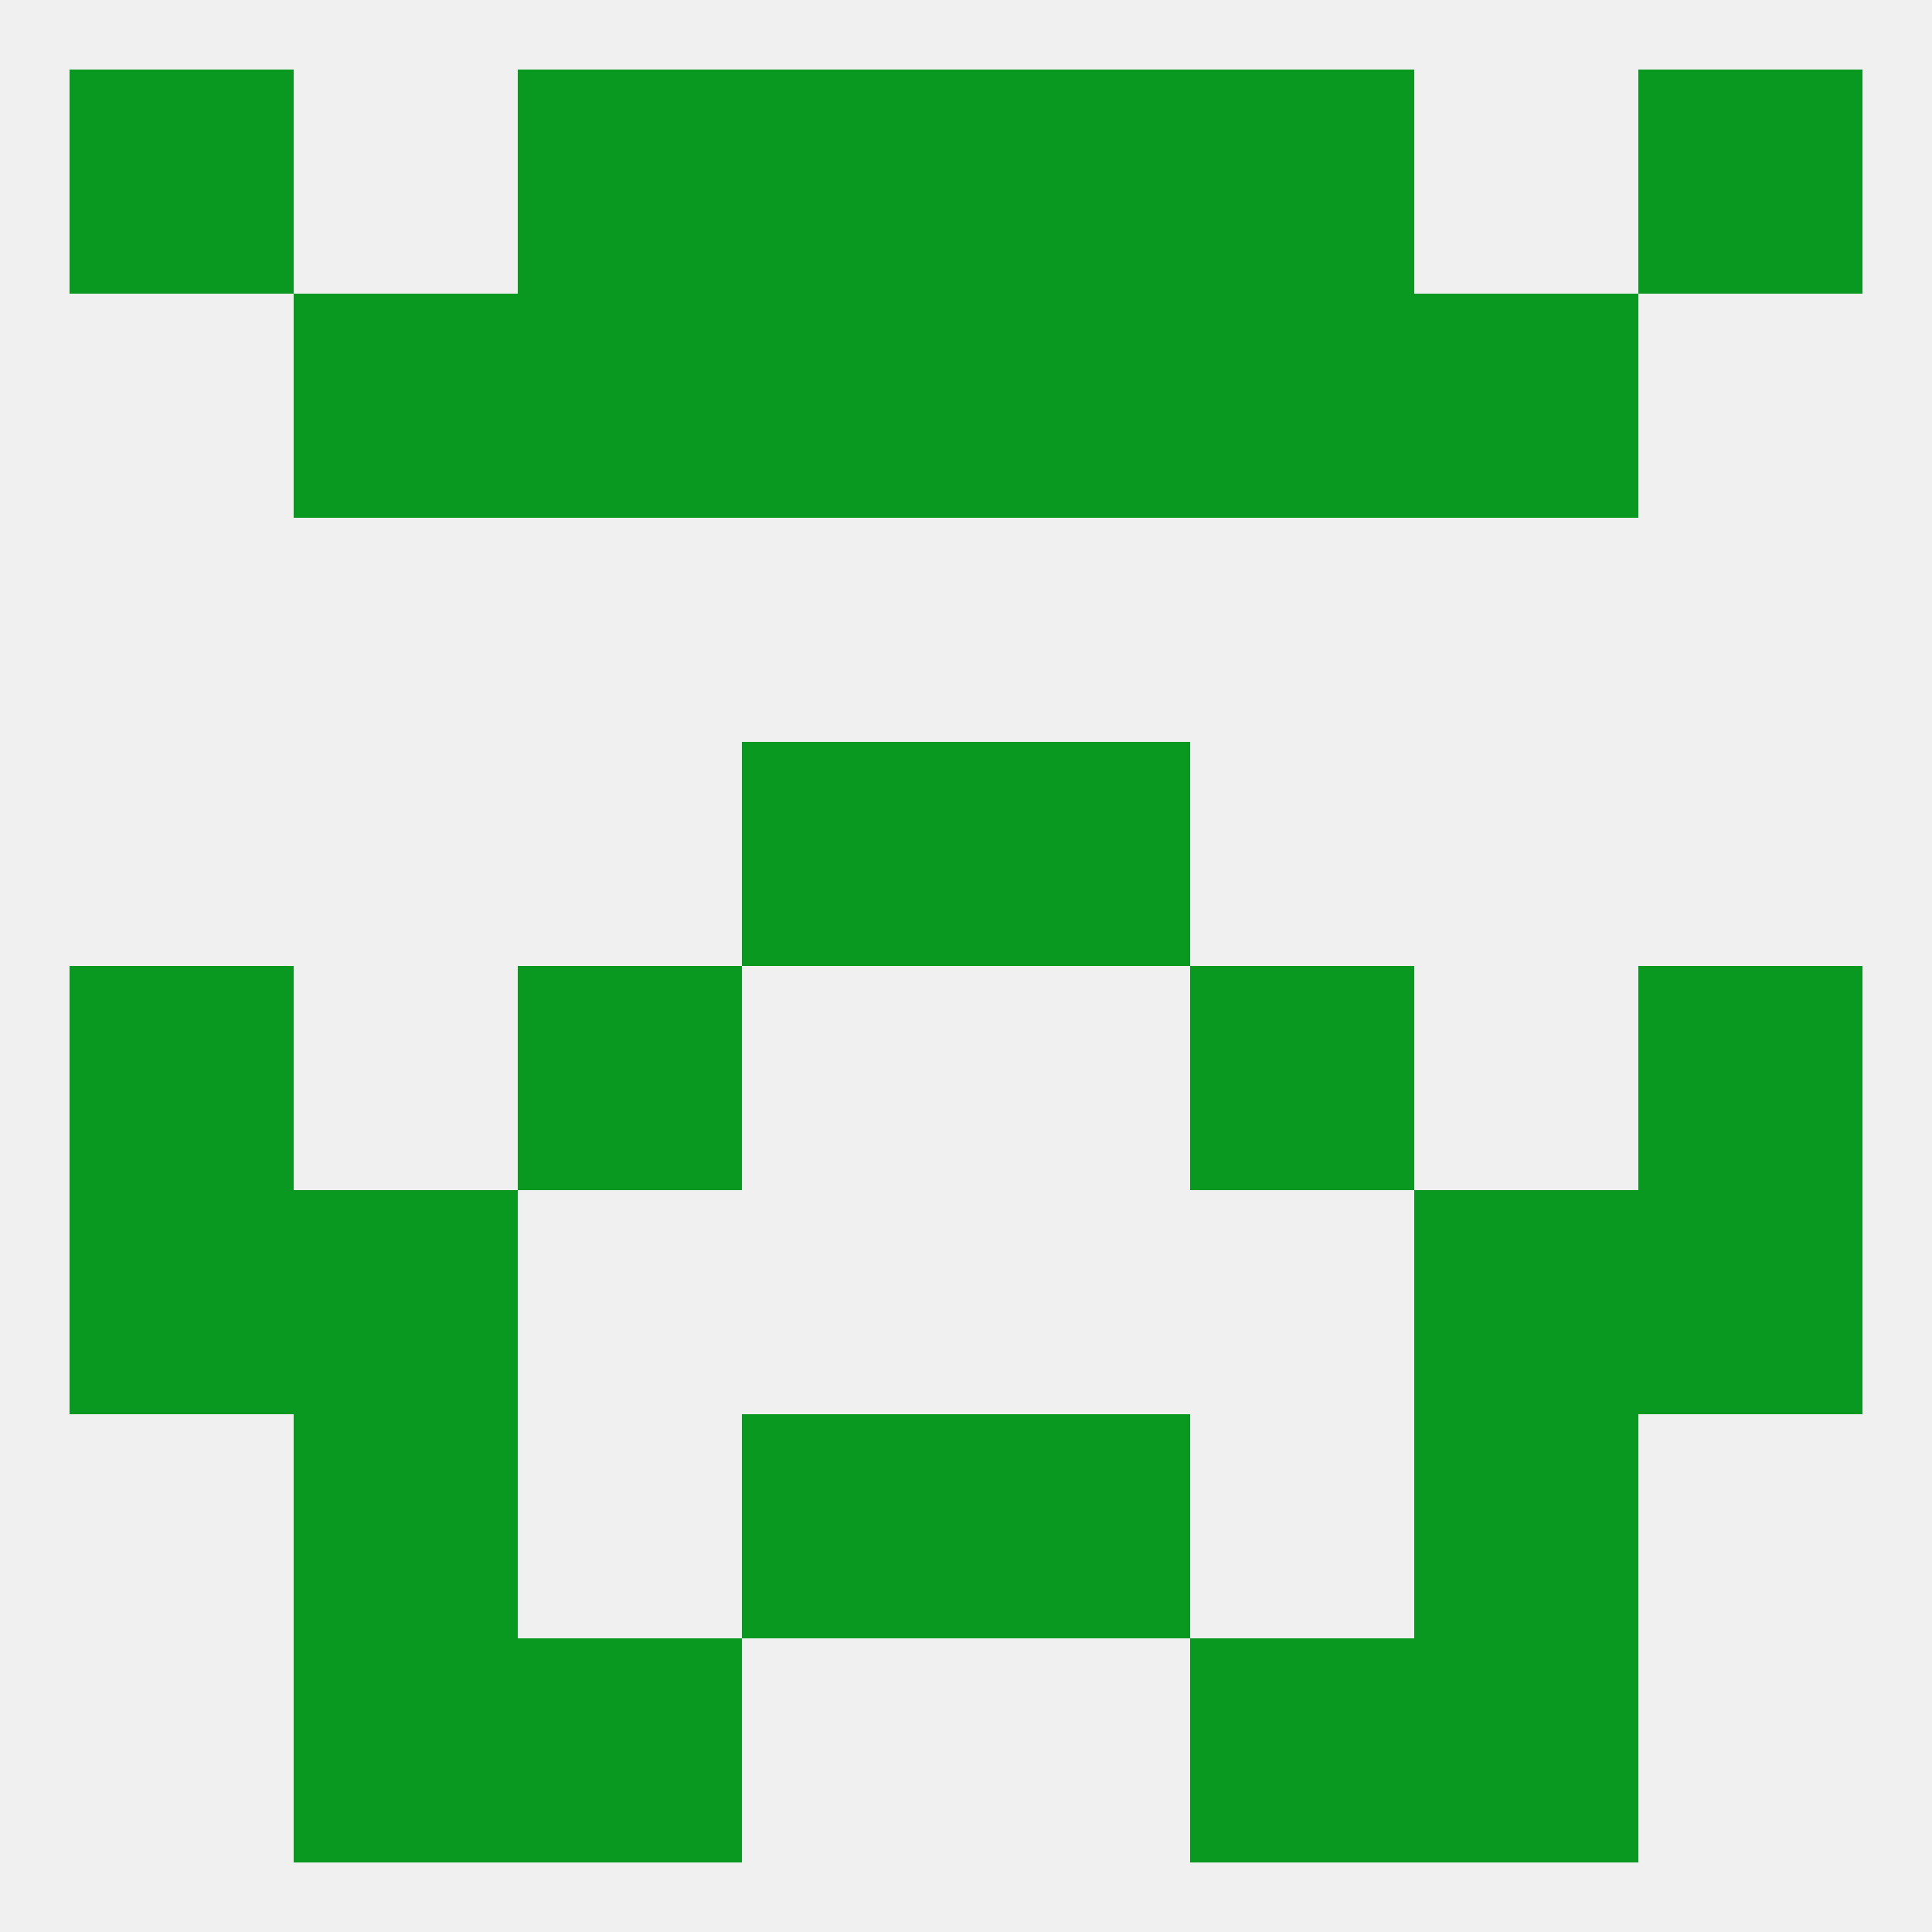 
<!--   <?xml version="1.0"?> -->
<svg version="1.1" baseprofile="full" xmlns="http://www.w3.org/2000/svg" xmlns:xlink="http://www.w3.org/1999/xlink" xmlns:ev="http://www.w3.org/2001/xml-events" width="250" height="250" viewBox="0 0 250 250" >
	<rect width="100%" height="100%" fill="rgba(240,240,240,255)"/>

	<rect x="96" y="96" width="29" height="29" fill="rgba(9,153,33,255)"/>
	<rect x="125" y="96" width="29" height="29" fill="rgba(9,153,33,255)"/>
	<rect x="212" y="125" width="29" height="29" fill="rgba(9,153,33,255)"/>
	<rect x="67" y="125" width="29" height="29" fill="rgba(9,153,33,255)"/>
	<rect x="154" y="125" width="29" height="29" fill="rgba(9,153,33,255)"/>
	<rect x="9" y="125" width="29" height="29" fill="rgba(9,153,33,255)"/>
	<rect x="9" y="154" width="29" height="29" fill="rgba(9,153,33,255)"/>
	<rect x="212" y="154" width="29" height="29" fill="rgba(9,153,33,255)"/>
	<rect x="38" y="154" width="29" height="29" fill="rgba(9,153,33,255)"/>
	<rect x="183" y="154" width="29" height="29" fill="rgba(9,153,33,255)"/>
	<rect x="125" y="183" width="29" height="29" fill="rgba(9,153,33,255)"/>
	<rect x="38" y="183" width="29" height="29" fill="rgba(9,153,33,255)"/>
	<rect x="183" y="183" width="29" height="29" fill="rgba(9,153,33,255)"/>
	<rect x="96" y="183" width="29" height="29" fill="rgba(9,153,33,255)"/>
	<rect x="67" y="212" width="29" height="29" fill="rgba(9,153,33,255)"/>
	<rect x="154" y="212" width="29" height="29" fill="rgba(9,153,33,255)"/>
	<rect x="38" y="212" width="29" height="29" fill="rgba(9,153,33,255)"/>
	<rect x="183" y="212" width="29" height="29" fill="rgba(9,153,33,255)"/>
	<rect x="125" y="38" width="29" height="29" fill="rgba(9,153,33,255)"/>
	<rect x="67" y="38" width="29" height="29" fill="rgba(9,153,33,255)"/>
	<rect x="154" y="38" width="29" height="29" fill="rgba(9,153,33,255)"/>
	<rect x="38" y="38" width="29" height="29" fill="rgba(9,153,33,255)"/>
	<rect x="183" y="38" width="29" height="29" fill="rgba(9,153,33,255)"/>
	<rect x="96" y="38" width="29" height="29" fill="rgba(9,153,33,255)"/>
	<rect x="212" y="9" width="29" height="29" fill="rgba(9,153,33,255)"/>
	<rect x="67" y="9" width="29" height="29" fill="rgba(9,153,33,255)"/>
	<rect x="154" y="9" width="29" height="29" fill="rgba(9,153,33,255)"/>
	<rect x="96" y="9" width="29" height="29" fill="rgba(9,153,33,255)"/>
	<rect x="125" y="9" width="29" height="29" fill="rgba(9,153,33,255)"/>
	<rect x="9" y="9" width="29" height="29" fill="rgba(9,153,33,255)"/>
</svg>